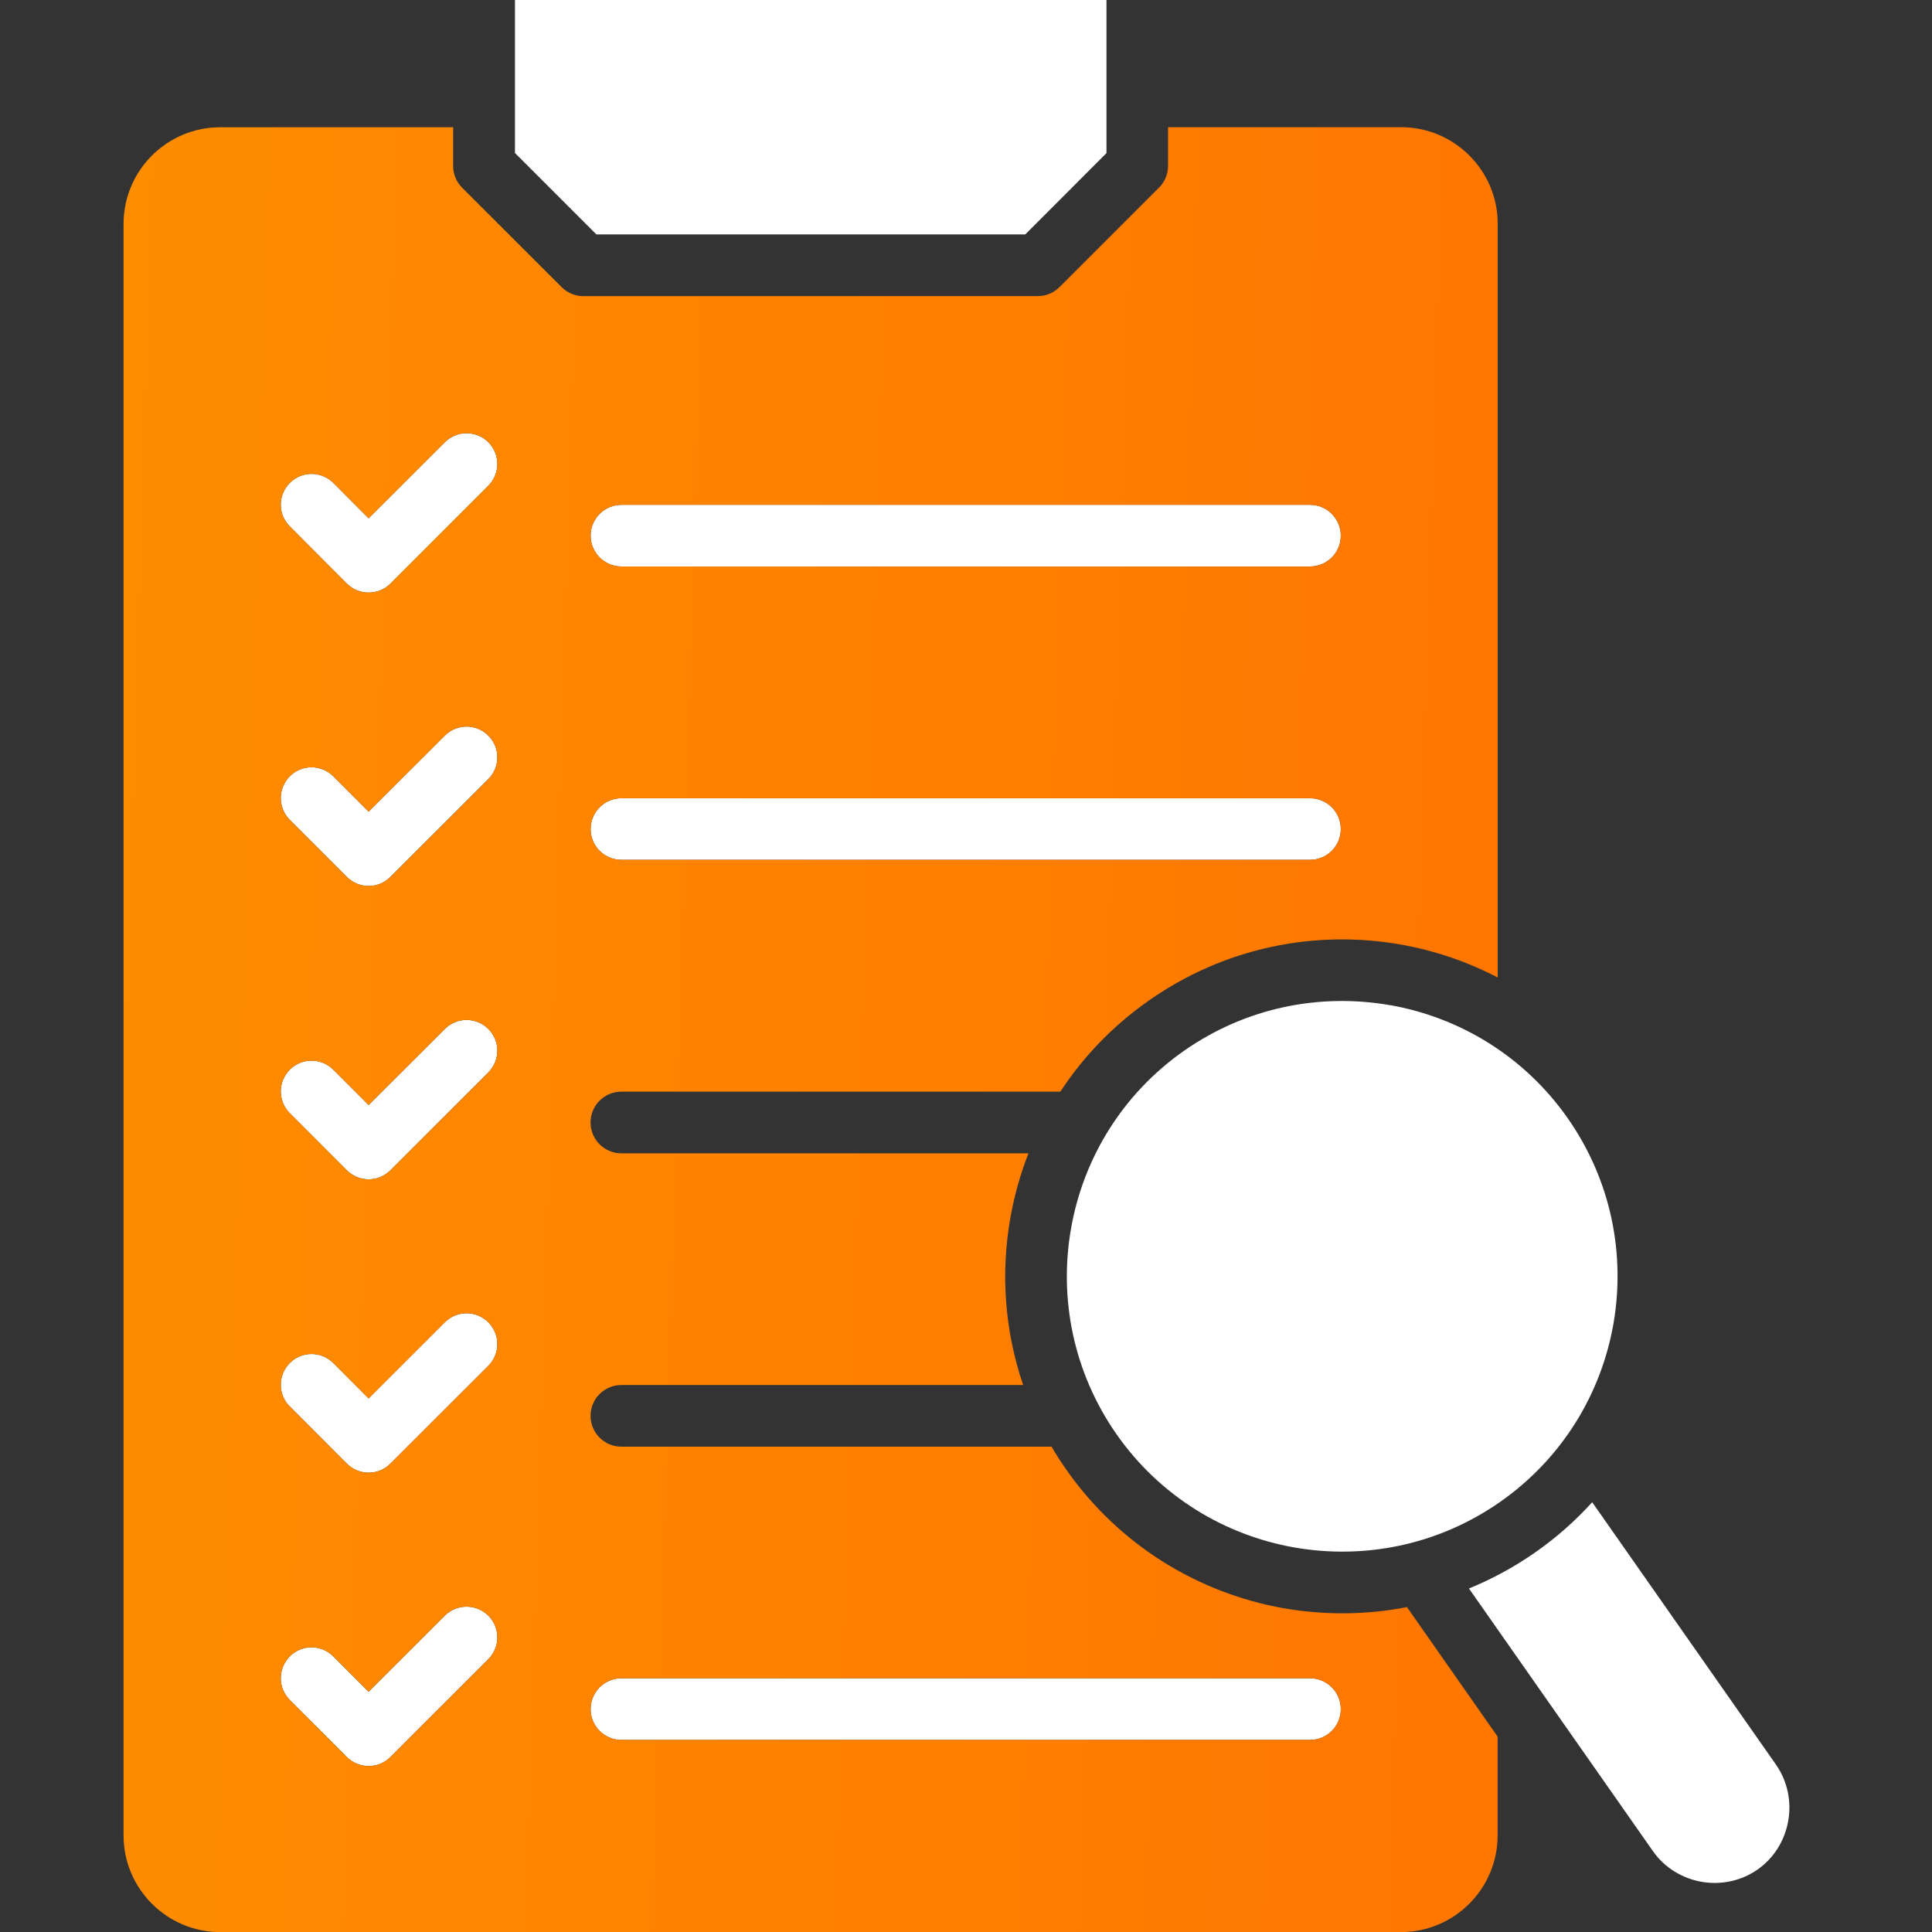 <svg width="24" height="24" viewBox="0 0 24 24" fill="none" xmlns="http://www.w3.org/2000/svg">
<rect x="0" y="0" width="24" height="24" fill="#333333" stroke="none"/>
<g clip-path="url(#clip0_11306_2168)">
<path d="M19.779 18.661C19.572 18.889 19.337 19.099 19.07 19.285C18.805 19.47 18.531 19.617 18.248 19.733L20.533 22.995C20.679 23.204 20.9 23.334 21.135 23.376C21.371 23.418 21.624 23.37 21.833 23.224C22.043 23.077 22.172 22.857 22.214 22.62C22.256 22.384 22.208 22.131 22.062 21.921L19.778 18.66L19.779 18.661ZM17.268 12.487C16.405 12.335 15.484 12.511 14.71 13.052C13.937 13.593 13.456 14.398 13.305 15.26C13.153 16.123 13.33 17.044 13.87 17.817C14.411 18.59 15.216 19.071 16.078 19.223C16.94 19.374 17.861 19.199 18.637 18.656C19.411 18.113 19.89 17.31 20.042 16.449C20.193 15.587 20.018 14.668 19.475 13.891C18.932 13.117 18.129 12.638 17.268 12.486L17.268 12.487ZM3.599 21.116C3.45 20.966 3.451 20.725 3.601 20.575C3.75 20.426 3.992 20.427 4.141 20.577L4.579 21.016L5.527 20.069C5.676 19.921 5.918 19.922 6.067 20.071C6.216 20.221 6.215 20.462 6.065 20.612L4.848 21.828C4.699 21.976 4.458 21.975 4.308 21.826L3.599 21.116ZM7.72 21.614C7.508 21.614 7.337 21.443 7.337 21.231C7.337 21.02 7.508 20.848 7.72 20.848H16.273C16.485 20.848 16.656 21.02 16.656 21.231C16.656 21.443 16.485 21.614 16.273 21.614H7.72ZM3.599 17.471C3.45 17.322 3.451 17.08 3.601 16.931C3.75 16.782 3.992 16.783 4.141 16.933L4.579 17.372L5.527 16.425C5.676 16.276 5.918 16.277 6.067 16.427C6.216 16.577 6.215 16.818 6.065 16.968L4.848 18.183C4.699 18.332 4.458 18.331 4.308 18.181L3.599 17.471ZM3.599 13.827C3.45 13.677 3.451 13.436 3.601 13.287C3.75 13.138 3.992 13.139 4.141 13.289L4.579 13.727L5.527 12.781C5.676 12.632 5.918 12.633 6.067 12.783C6.216 12.932 6.215 13.174 6.065 13.323L4.848 14.539C4.699 14.688 4.458 14.687 4.308 14.537L3.599 13.827ZM3.599 10.183C3.45 10.033 3.451 9.792 3.601 9.642C3.75 9.494 3.992 9.495 4.141 9.644L4.579 10.083L5.527 9.137C5.676 8.988 5.918 8.989 6.067 9.139C6.216 9.288 6.215 9.53 6.065 9.679L4.848 10.895C4.699 11.044 4.458 11.043 4.308 10.893L3.599 10.183ZM7.72 10.681C7.508 10.681 7.337 10.51 7.337 10.299C7.337 10.087 7.508 9.916 7.72 9.916H16.273C16.485 9.916 16.656 10.087 16.656 10.299C16.656 10.51 16.485 10.681 16.273 10.681H7.72ZM13.746 0H6.397V1.901L7.408 2.912H12.736L13.745 1.902V0H13.746ZM3.599 6.538C3.45 6.389 3.451 6.148 3.601 5.998C3.751 5.849 3.992 5.85 4.142 6L4.579 6.439L5.527 5.492C5.677 5.344 5.918 5.345 6.067 5.494C6.216 5.644 6.215 5.885 6.065 6.035L4.849 7.251C4.699 7.399 4.458 7.398 4.308 7.249L3.599 6.538ZM7.72 7.037C7.509 7.037 7.337 6.866 7.337 6.654C7.337 6.443 7.509 6.271 7.72 6.271H16.273C16.485 6.271 16.656 6.443 16.656 6.654C16.656 6.866 16.485 7.037 16.273 7.037H7.72Z" fill="white"/>
<path d="M17.478 19.964C16.969 20.063 16.451 20.066 15.947 19.978C14.894 19.792 13.909 19.203 13.245 18.255C13.18 18.162 13.119 18.067 13.063 17.971H7.719C7.507 17.971 7.336 17.799 7.336 17.588C7.336 17.377 7.507 17.205 7.719 17.205H12.71C12.479 16.529 12.43 15.814 12.551 15.13C12.599 14.855 12.675 14.586 12.776 14.327H7.719C7.507 14.327 7.336 14.155 7.336 13.944C7.336 13.732 7.507 13.561 7.719 13.561H13.172C13.455 13.129 13.823 12.743 14.273 12.428C15.22 11.764 16.346 11.548 17.399 11.733C17.817 11.807 18.224 11.944 18.605 12.143V2.779C18.605 2.118 18.066 1.58 17.405 1.58H14.51V2.059C14.51 2.175 14.46 2.279 14.378 2.35L13.163 3.565C13.088 3.64 12.991 3.678 12.892 3.678L7.248 3.679C7.142 3.679 7.046 3.636 6.977 3.567L5.741 2.332C5.666 2.257 5.629 2.159 5.629 2.06V1.581H2.735C2.074 1.581 1.535 2.119 1.535 2.78V22.801C1.535 23.462 2.074 24.001 2.735 24.001H17.404C18.065 24.001 18.604 23.462 18.604 22.801V21.573L17.477 19.963L17.478 19.964ZM3.599 21.116C3.45 20.966 3.451 20.725 3.601 20.575C3.75 20.426 3.992 20.427 4.141 20.577L4.579 21.016L5.527 20.069C5.676 19.921 5.918 19.922 6.067 20.071C6.216 20.221 6.215 20.462 6.065 20.612L4.848 21.828C4.699 21.976 4.458 21.975 4.308 21.826L3.599 21.116ZM7.72 21.614C7.508 21.614 7.337 21.443 7.337 21.231C7.337 21.02 7.508 20.848 7.72 20.848H16.273C16.485 20.848 16.656 21.02 16.656 21.231C16.656 21.443 16.485 21.614 16.273 21.614H7.72ZM3.599 17.471C3.45 17.322 3.451 17.08 3.601 16.931C3.75 16.782 3.992 16.783 4.141 16.933L4.579 17.372L5.527 16.425C5.676 16.276 5.918 16.277 6.067 16.427C6.216 16.577 6.215 16.818 6.065 16.968L4.848 18.183C4.699 18.332 4.458 18.331 4.308 18.181L3.599 17.471ZM3.599 13.827C3.45 13.677 3.451 13.436 3.601 13.287C3.75 13.138 3.992 13.139 4.141 13.289L4.579 13.727L5.527 12.781C5.676 12.632 5.918 12.633 6.067 12.783C6.216 12.932 6.215 13.174 6.065 13.323L4.848 14.539C4.699 14.688 4.458 14.687 4.308 14.537L3.599 13.827ZM3.599 10.183C3.45 10.033 3.451 9.792 3.601 9.642C3.75 9.494 3.992 9.495 4.141 9.644L4.579 10.083L5.527 9.137C5.676 8.988 5.918 8.989 6.067 9.139C6.216 9.288 6.215 9.53 6.065 9.679L4.848 10.895C4.699 11.044 4.458 11.043 4.308 10.893L3.599 10.183ZM7.72 10.681C7.508 10.681 7.337 10.51 7.337 10.299C7.337 10.087 7.508 9.916 7.72 9.916H16.273C16.485 9.916 16.656 10.087 16.656 10.299C16.656 10.51 16.485 10.681 16.273 10.681H7.72ZM3.599 6.538C3.45 6.389 3.451 6.148 3.601 5.998C3.751 5.849 3.992 5.85 4.142 6L4.579 6.439L5.527 5.492C5.677 5.344 5.918 5.345 6.067 5.494C6.216 5.644 6.215 5.885 6.065 6.035L4.849 7.251C4.699 7.399 4.458 7.398 4.308 7.249L3.599 6.538ZM7.72 7.037C7.509 7.037 7.337 6.866 7.337 6.654C7.337 6.443 7.509 6.271 7.72 6.271H16.273C16.485 6.271 16.656 6.443 16.656 6.654C16.656 6.866 16.485 7.037 16.273 7.037H7.72Z" fill="url(#paint0_linear_11306_2168)"/>
</g>
<defs>
<linearGradient id="paint0_linear_11306_2168" x1="1.535" y1="0" x2="22.933" y2="0.645" gradientUnits="userSpaceOnUse">
<stop stop-color="#FF8D00"/>
<stop offset="1" stop-color="#FF7100"/>
</linearGradient>
<clipPath id="clip0_11306_2168">
<rect width="24" height="24" fill="white"/>
</clipPath>
</defs>
</svg>

